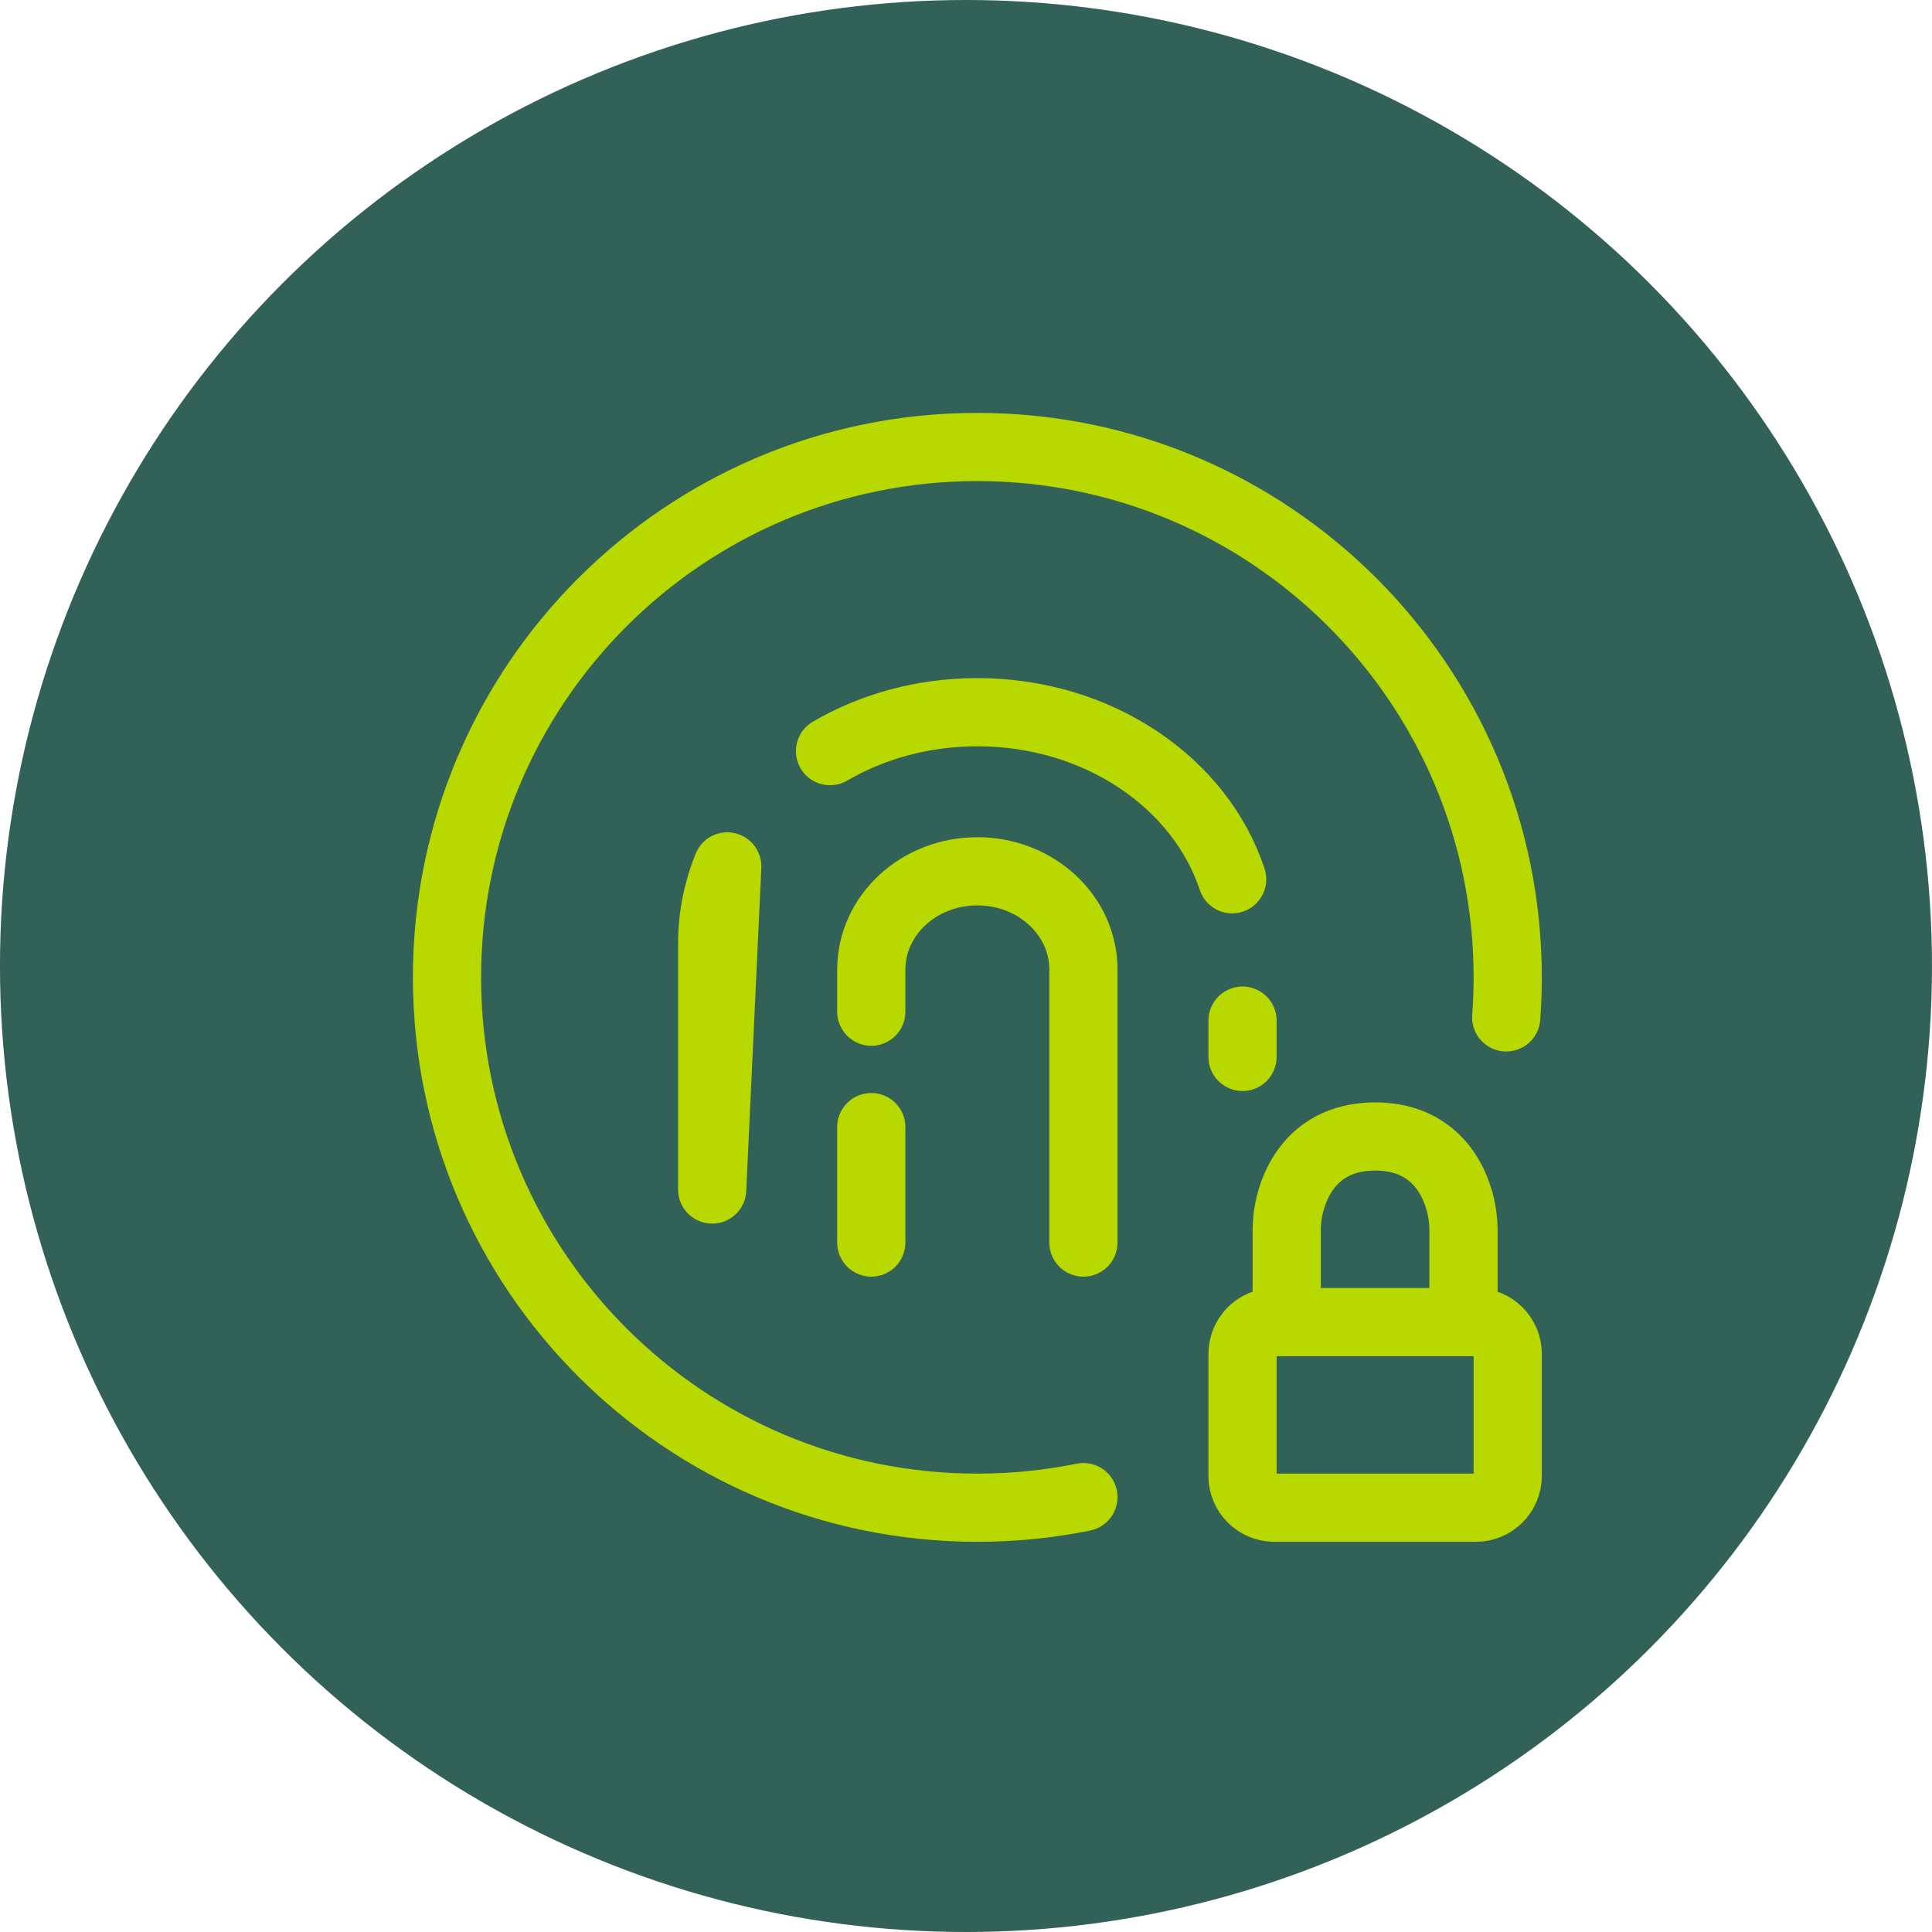 <svg width="85" height="85" viewBox="0 0 85 85" fill="none" xmlns="http://www.w3.org/2000/svg">
<circle cx="42.499" cy="42.5" r="42.5" fill="#326157"/>
<path d="M36.518 33.047C38.372 31.965 40.601 31.334 43 31.334C48.319 31.334 52.806 34.438 54.21 38.684M31.333 52.334V41.51C31.333 40.321 31.567 39.179 31.997 38.118L31.333 52.334ZM54.666 46.5V44.903V46.5Z" stroke="#B8D900" stroke-width="3" stroke-linecap="round" stroke-linejoin="round"/>
<path d="M47.666 54.667V42.657C47.666 40.269 45.577 38.334 43 38.334C40.422 38.334 38.333 40.269 38.333 42.657V44.51M38.333 54.667V49.588V54.667Z" stroke="#B8D900" stroke-width="3" stroke-linecap="round" stroke-linejoin="round"/>
<path d="M47.666 65.867C46.158 66.172 44.597 66.333 42.999 66.333C30.113 66.333 19.666 55.886 19.666 43C19.666 30.113 30.113 19.666 42.999 19.666C55.886 19.666 66.333 30.113 66.333 43C66.333 43.593 66.311 44.18 66.267 44.761" stroke="#B8D900" stroke-width="3" stroke-linecap="round" stroke-linejoin="round"/>
<path d="M64.388 58.167H56.61M64.388 58.167H64.933C65.706 58.167 66.333 58.793 66.333 59.567V64.933C66.333 65.707 65.706 66.333 64.933 66.333H56.066C55.293 66.333 54.666 65.707 54.666 64.933V59.567C54.666 58.793 55.293 58.167 56.066 58.167H56.61H64.388ZM64.388 58.167V54.083C64.388 52.722 63.61 50 60.499 50C57.388 50 56.61 52.722 56.61 54.083V58.167H64.388Z" stroke="#B8D900" stroke-width="3" stroke-linecap="round" stroke-linejoin="round"/>
</svg>
